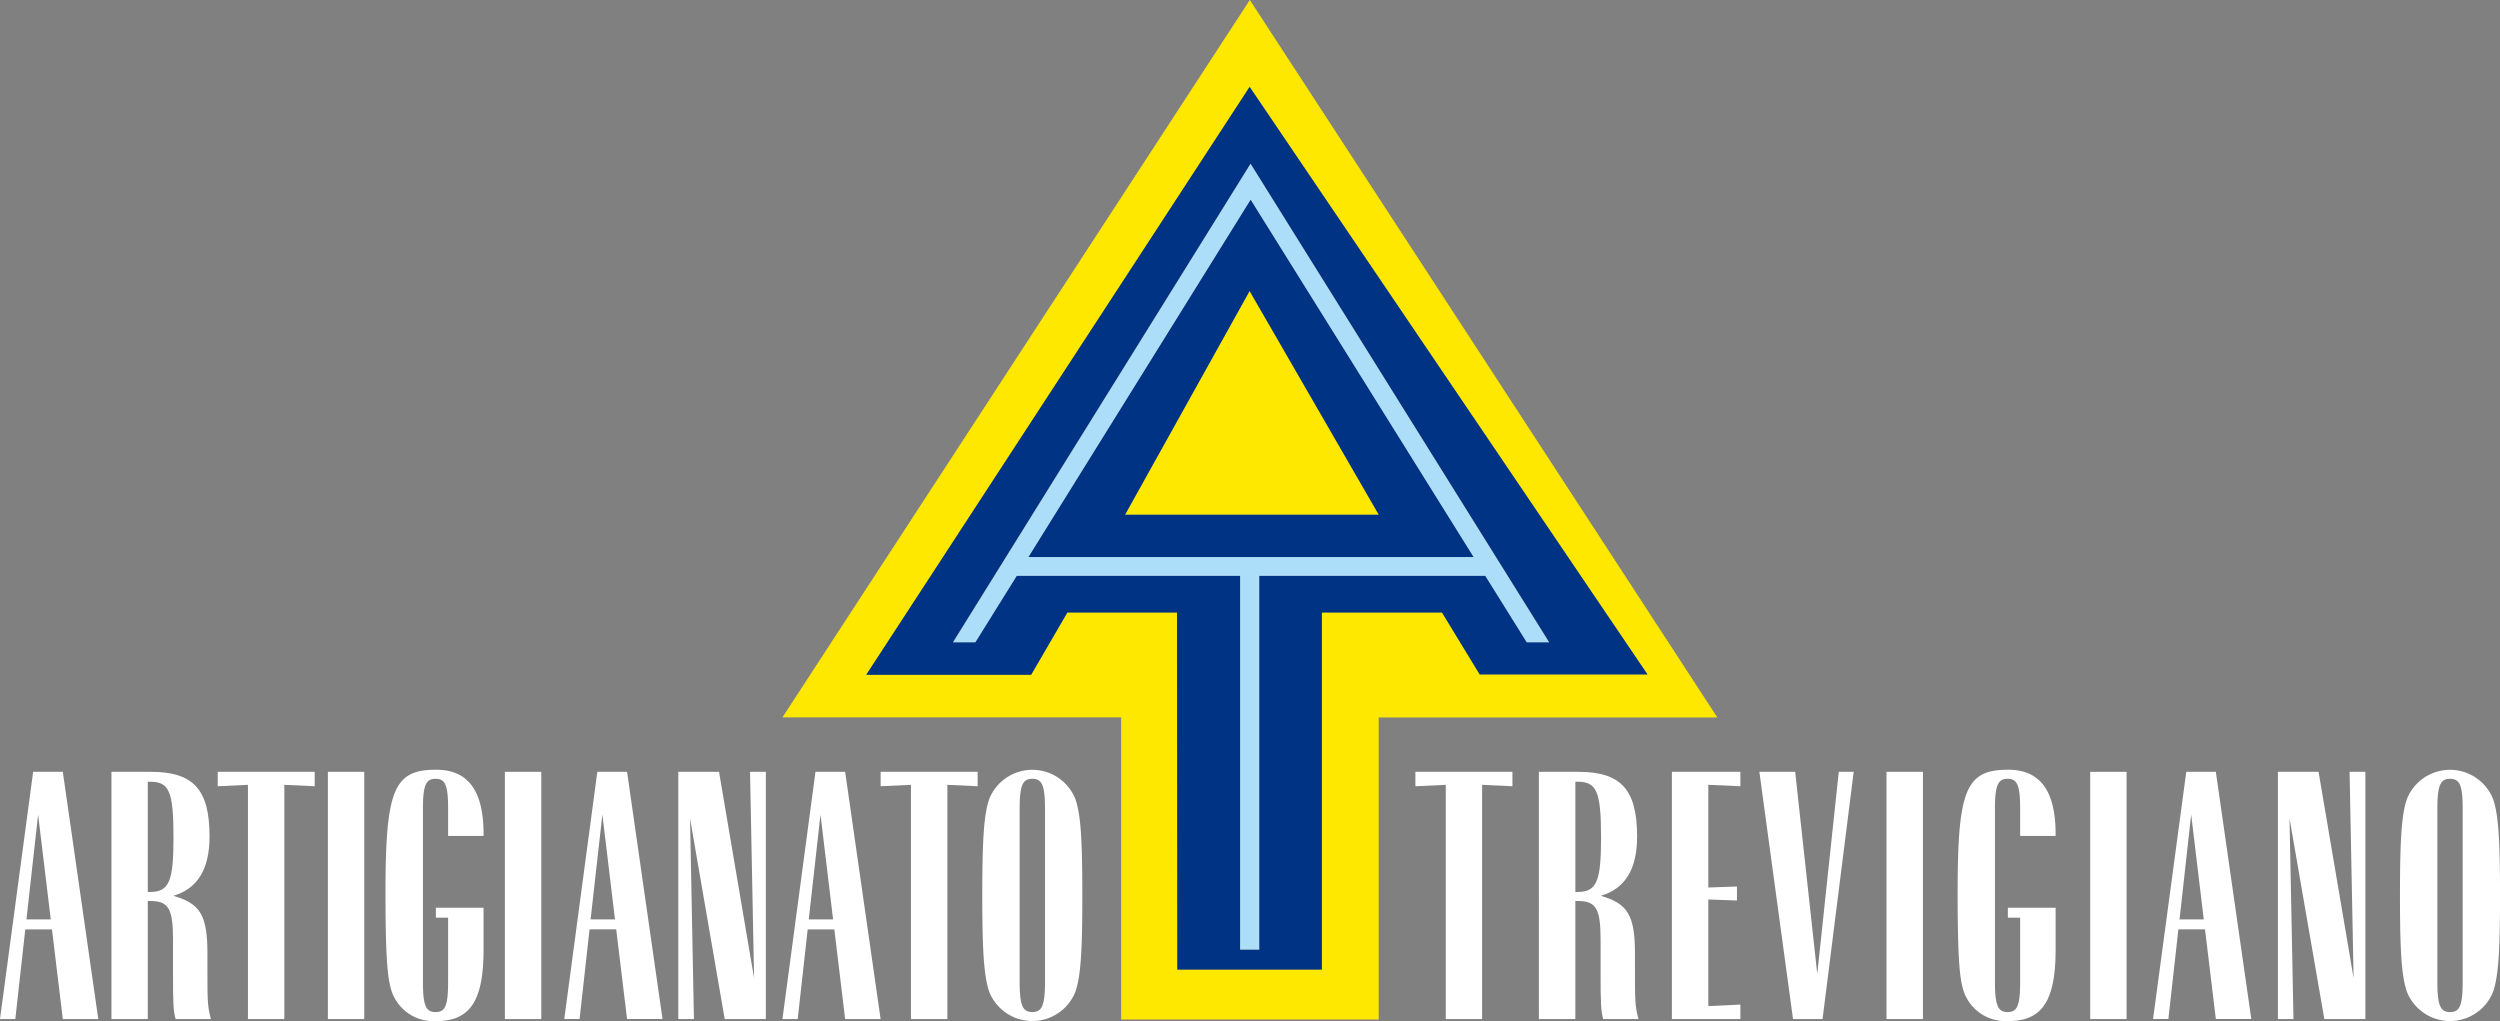 <?xml version="1.0" encoding="UTF-8"?>
<svg xmlns="http://www.w3.org/2000/svg" xmlns:xlink="http://www.w3.org/1999/xlink" width="289" height="118.031" viewBox="0 0 289 118.031">
  <rect x="0" y="0" width="289" height="118.031" fill="#808080" stroke="none"/>
  <defs>
    <clipPath id="clip-path">
      <rect id="Rettangolo_3500" data-name="Rettangolo 3500" width="289" height="117.998" fill="none"></rect>
    </clipPath>
  </defs>
  <g id="Raggruppa_30939" data-name="Raggruppa 30939" transform="translate(0 0.033)">
    <path id="Tracciato_29860" data-name="Tracciato 29860" d="M334.16,112.22H363.5L348.565,86.362Z" transform="translate(-204.107 -52.75)" fill="#ffe800"></path>
    <path id="Tracciato_29861" data-name="Tracciato 29861" d="M334.16,112.22H363.5L348.565,86.362Z" transform="translate(-204.107 -52.75)" fill="none" stroke="#ffe800" stroke-width="0.061"></path>
    <path id="Tracciato_29862" data-name="Tracciato 29862" d="M286.5,10.038l46,67.935H313.1l-4.362-7.165H294.855v41.278H278.141l-.031-41.278H265.433l-4.188,7.2H242.181ZM232.568,82.879l-.012.019h39.115v34.908h.013v.012h29.694v-.012h.011V82.9h39.118L286.536.073l-.01-.016Z" transform="translate(-142.047 -0.035)" fill="#ffe800"></path>
    <path id="Tracciato_29863" data-name="Tracciato 29863" d="M308.738,70.807H294.854v41.279H278.141l-.032-41.279H265.432l-4.188,7.2H242.18L286.5,10.037l46,67.934H313.1ZM286.536.072l-.01-.016L232.567,82.878l-.012.019H271.67V117.8h.014v.012h29.692V117.8h.012V82.9h39.119Z" transform="translate(-142.046 -0.034)" fill="none" stroke="#ffe800" stroke-width="0.061"></path>
    <g id="Raggruppa_12797" data-name="Raggruppa 12797">
      <g id="Raggruppa_12796" data-name="Raggruppa 12796" clip-path="url(#clip-path)">
        <path id="Tracciato_29864" data-name="Tracciato 29864" d="M316.6,95.591,331,69.727l14.933,25.864Zm-11.187,4.885h51.508c-9.413-15.068-24.581-39.387-25.8-41.342-1.219,1.957-16.346,26.282-25.711,41.342" transform="translate(-186.546 -36.119)" fill="#003383"></path>
        <path id="Tracciato_29865" data-name="Tracciato 29865" d="M328.872,82.222H302.717v43.221H300.51V82.222H274.665c-2.046,3.279-3.72,5.979-4.786,7.683H267.3l33.478-53.827.931-1.5L336.24,89.905h-2.576c-1.072-1.713-2.748-4.4-4.793-7.683M301.608,25.7,257.282,93.671h19.064l4.189-7.2h12.677l.032,41.279h16.714V86.469h13.884l4.363,7.165h19.4Z" transform="translate(-157.149 -15.695)" fill="#003383"></path>
        <path id="Tracciato_29866" data-name="Tracciato 29866" d="M291.807,94.042c9.357-15.053,24.472-39.366,25.69-41.322,1.216,1.954,16.371,26.261,25.778,41.322Zm57.607,9.848h2.574l-34.5-55.3-.931,1.5-33.45,53.8h2.572c1.064-1.7,2.738-4.4,4.782-7.679h25.825v43.2h2.2v-43.2h26.134c2.043,3.277,3.718,5.967,4.789,7.679" transform="translate(-172.923 -29.679)" fill="#acdefa"></path>
        <path id="Tracciato_29867" data-name="Tracciato 29867" d="M4.406,234.1l1.461,12.122H3.057Zm-.574-4.942L0,257.745H1.77l1.152-10.368H6.008l1.253,10.368h4.1l-4.1-28.582Z" transform="translate(0 -139.974)" fill="#fff"></path>
        <path id="Tracciato_29868" data-name="Tracciato 29868" d="M37.3,243.054h.24c2.215,0,2.732-1.186,2.732-6.245,0-5.349-.468-6.5-2.71-6.5H37.3Zm7.3,14.692H40.517c-.258-.916-.3-1.717-.3-5.1v-4.1c0-3.545-.522-4.446-2.582-4.446H37.3v13.649H33.1V229.164h4.538c4.948,0,6.8,2.042,6.8,7.472,0,3.78-1.374,6.029-4.187,6.863,3.13.89,3.942,2.265,3.942,6.661V252c0,3.85.023,4.247.4,5.748" transform="translate(-20.216 -139.975)" fill="#fff"></path>
        <path id="Tracciato_29869" data-name="Tracciato 29869" d="M64.67,229.163v1.667l3.493-.163v27.079h4.207V230.667l3.51.163v-1.667Z" transform="translate(-39.501 -139.974)" fill="#fff"></path>
        <rect id="Rettangolo_3496" data-name="Rettangolo 3496" width="4.203" height="28.582" transform="translate(37.903 89.19)" fill="#fff"></rect>
        <path id="Tracciato_29870" data-name="Tracciato 29870" d="M120.326,244.5v1.15h1.414v7.393c0,2.745-.314,3.519-1.45,3.519s-1.462-.788-1.462-3.519V233.107c0-2.729.32-3.514,1.462-3.514s1.45.776,1.45,3.514V236.2h4.1v-.193c0-5.037-1.786-7.461-5.495-7.461-4.89,0-5.843,2.3-5.843,14.2,0,6.318.159,9.312.566,10.9A5.1,5.1,0,0,0,120.4,257.6c3.887,0,5.437-2.356,5.437-8.266V244.5Z" transform="translate(-69.938 -139.598)" fill="#fff"></path>
        <rect id="Rettangolo_3497" data-name="Rettangolo 3497" width="4.208" height="28.582" transform="translate(58.363 89.19)" fill="#fff"></rect>
        <path id="Tracciato_29871" data-name="Tracciato 29871" d="M172,234.1l1.458,12.122H170.64Zm-.583-4.942-3.823,28.582h1.772l1.153-10.368h3.08l1.255,10.368h4.1l-4.1-28.582Z" transform="translate(-102.366 -139.974)" fill="#fff"></path>
        <path id="Tracciato_29872" data-name="Tracciato 29872" d="M209.767,229.163l.466,23.85-4.051-23.85h-4.708v28.582h1.806l-.448-23.189,4.006,23.189h4.756V229.163Z" transform="translate(-123.062 -139.974)" fill="#fff"></path>
        <path id="Tracciato_29873" data-name="Tracciato 29873" d="M236.8,234.1l1.456,12.122h-2.811Zm-.58-4.942L232.4,257.745h1.766l1.154-10.368H238.4l1.25,10.368h4.1l-4.1-28.582Z" transform="translate(-141.951 -139.974)" fill="#fff"></path>
        <path id="Tracciato_29874" data-name="Tracciato 29874" d="M261.568,229.163v1.667l3.505-.163v27.079h4.21V230.667l3.5.163v-1.667Z" transform="translate(-159.767 -139.974)" fill="#fff"></path>
        <path id="Tracciato_29875" data-name="Tracciato 29875" d="M299.016,233.123c0-2.738-.326-3.514-1.465-3.514s-1.465.785-1.465,3.514v19.933c0,2.725.338,3.518,1.465,3.518s1.465-.774,1.465-3.518Zm4.316,9.966c0,6.65-.194,9.356-.8,11.136a5.358,5.358,0,0,1-9.964,0c-.6-1.786-.8-4.523-.8-11.136s.2-9.381.8-11.132a5.358,5.358,0,0,1,9.964,0c.606,1.786.8,4.49.8,11.132" transform="translate(-178.215 -139.613)" fill="#fff"></path>
        <path id="Tracciato_29876" data-name="Tracciato 29876" d="M420.406,229.163v1.667l3.512-.163v27.079h4.2V230.667l3.505.163v-1.667Z" transform="translate(-256.786 -139.974)" fill="#fff"></path>
        <path id="Tracciato_29877" data-name="Tracciato 29877" d="M461.307,243.054h.238c2.214,0,2.732-1.186,2.732-6.245,0-5.349-.483-6.5-2.71-6.5h-.26Zm7.29,14.692h-4.074c-.25-.916-.3-1.717-.3-5.1v-4.1c0-3.545-.532-4.446-2.589-4.446h-.33v13.649h-4.215V229.164h4.545c4.944,0,6.809,2.042,6.809,7.472,0,3.78-1.376,6.029-4.2,6.863,3.123.89,3.953,2.265,3.953,6.661V252c0,3.85.026,4.247.4,5.748" transform="translate(-279.195 -139.975)" fill="#fff"></path>
        <path id="Tracciato_29878" data-name="Tracciato 29878" d="M496.589,229.163v28.582h7.918V256.07l-3.707.175V243.921l3.312.118v-1.616l-3.312.114v-11.87l3.707.163v-1.667Z" transform="translate(-303.319 -139.974)" fill="#fff"></path>
        <path id="Tracciato_29879" data-name="Tracciato 29879" d="M531.755,229.163l-2.487,23.364-2.553-23.364h-4.139l3.89,28.582h3.414l3.6-28.582Z" transform="translate(-319.193 -139.974)" fill="#fff"></path>
        <rect id="Rettangolo_3498" data-name="Rettangolo 3498" width="4.212" height="28.582" transform="translate(218.078 89.19)" fill="#fff"></rect>
        <path id="Tracciato_29880" data-name="Tracciato 29880" d="M587.262,244.5v1.15h1.422v7.393c0,2.745-.323,3.519-1.453,3.519s-1.461-.788-1.461-3.519V233.107c0-2.729.326-3.514,1.461-3.514s1.453.776,1.453,3.514V236.2h4.1v-.193c0-5.037-1.793-7.461-5.493-7.461-4.893,0-5.835,2.3-5.835,14.2,0,6.318.151,9.312.553,10.9a5.112,5.112,0,0,0,5.335,3.951c3.889,0,5.44-2.356,5.44-8.266V244.5Z" transform="translate(-355.154 -139.598)" fill="#fff"></path>
        <rect id="Rettangolo_3499" data-name="Rettangolo 3499" width="4.203" height="28.582" transform="translate(241.628 89.19)" fill="#fff"></rect>
        <path id="Tracciato_29881" data-name="Tracciato 29881" d="M643.916,234.1l1.455,12.122h-2.8Zm-.566-4.942-3.841,28.582h1.773l1.156-10.368h3.078l1.251,10.368h4.1l-4.1-28.582Z" transform="translate(-390.616 -139.974)" fill="#fff"></path>
        <path id="Tracciato_29882" data-name="Tracciato 29882" d="M684.875,229.163l.464,23.85-4.051-23.85h-4.7v28.582h1.8l-.455-23.189,4.023,23.189H686.7V229.163Z" transform="translate(-413.263 -139.974)" fill="#fff"></path>
        <path id="Tracciato_29883" data-name="Tracciato 29883" d="M720.1,233.123c0-2.738-.321-3.514-1.469-3.514-1.122,0-1.458.785-1.458,3.514v19.933c0,2.725.336,3.518,1.458,3.518,1.148,0,1.469-.774,1.469-3.518Zm4.318,9.966c0,6.65-.2,9.356-.8,11.136a5.36,5.36,0,0,1-9.967,0c-.609-1.786-.8-4.523-.8-11.136s.2-9.381.8-11.132a5.36,5.36,0,0,1,9.967,0c.6,1.786.8,4.49.8,11.132" transform="translate(-435.414 -139.613)" fill="#fff"></path>
      </g>
    </g>
  </g>
</svg>
